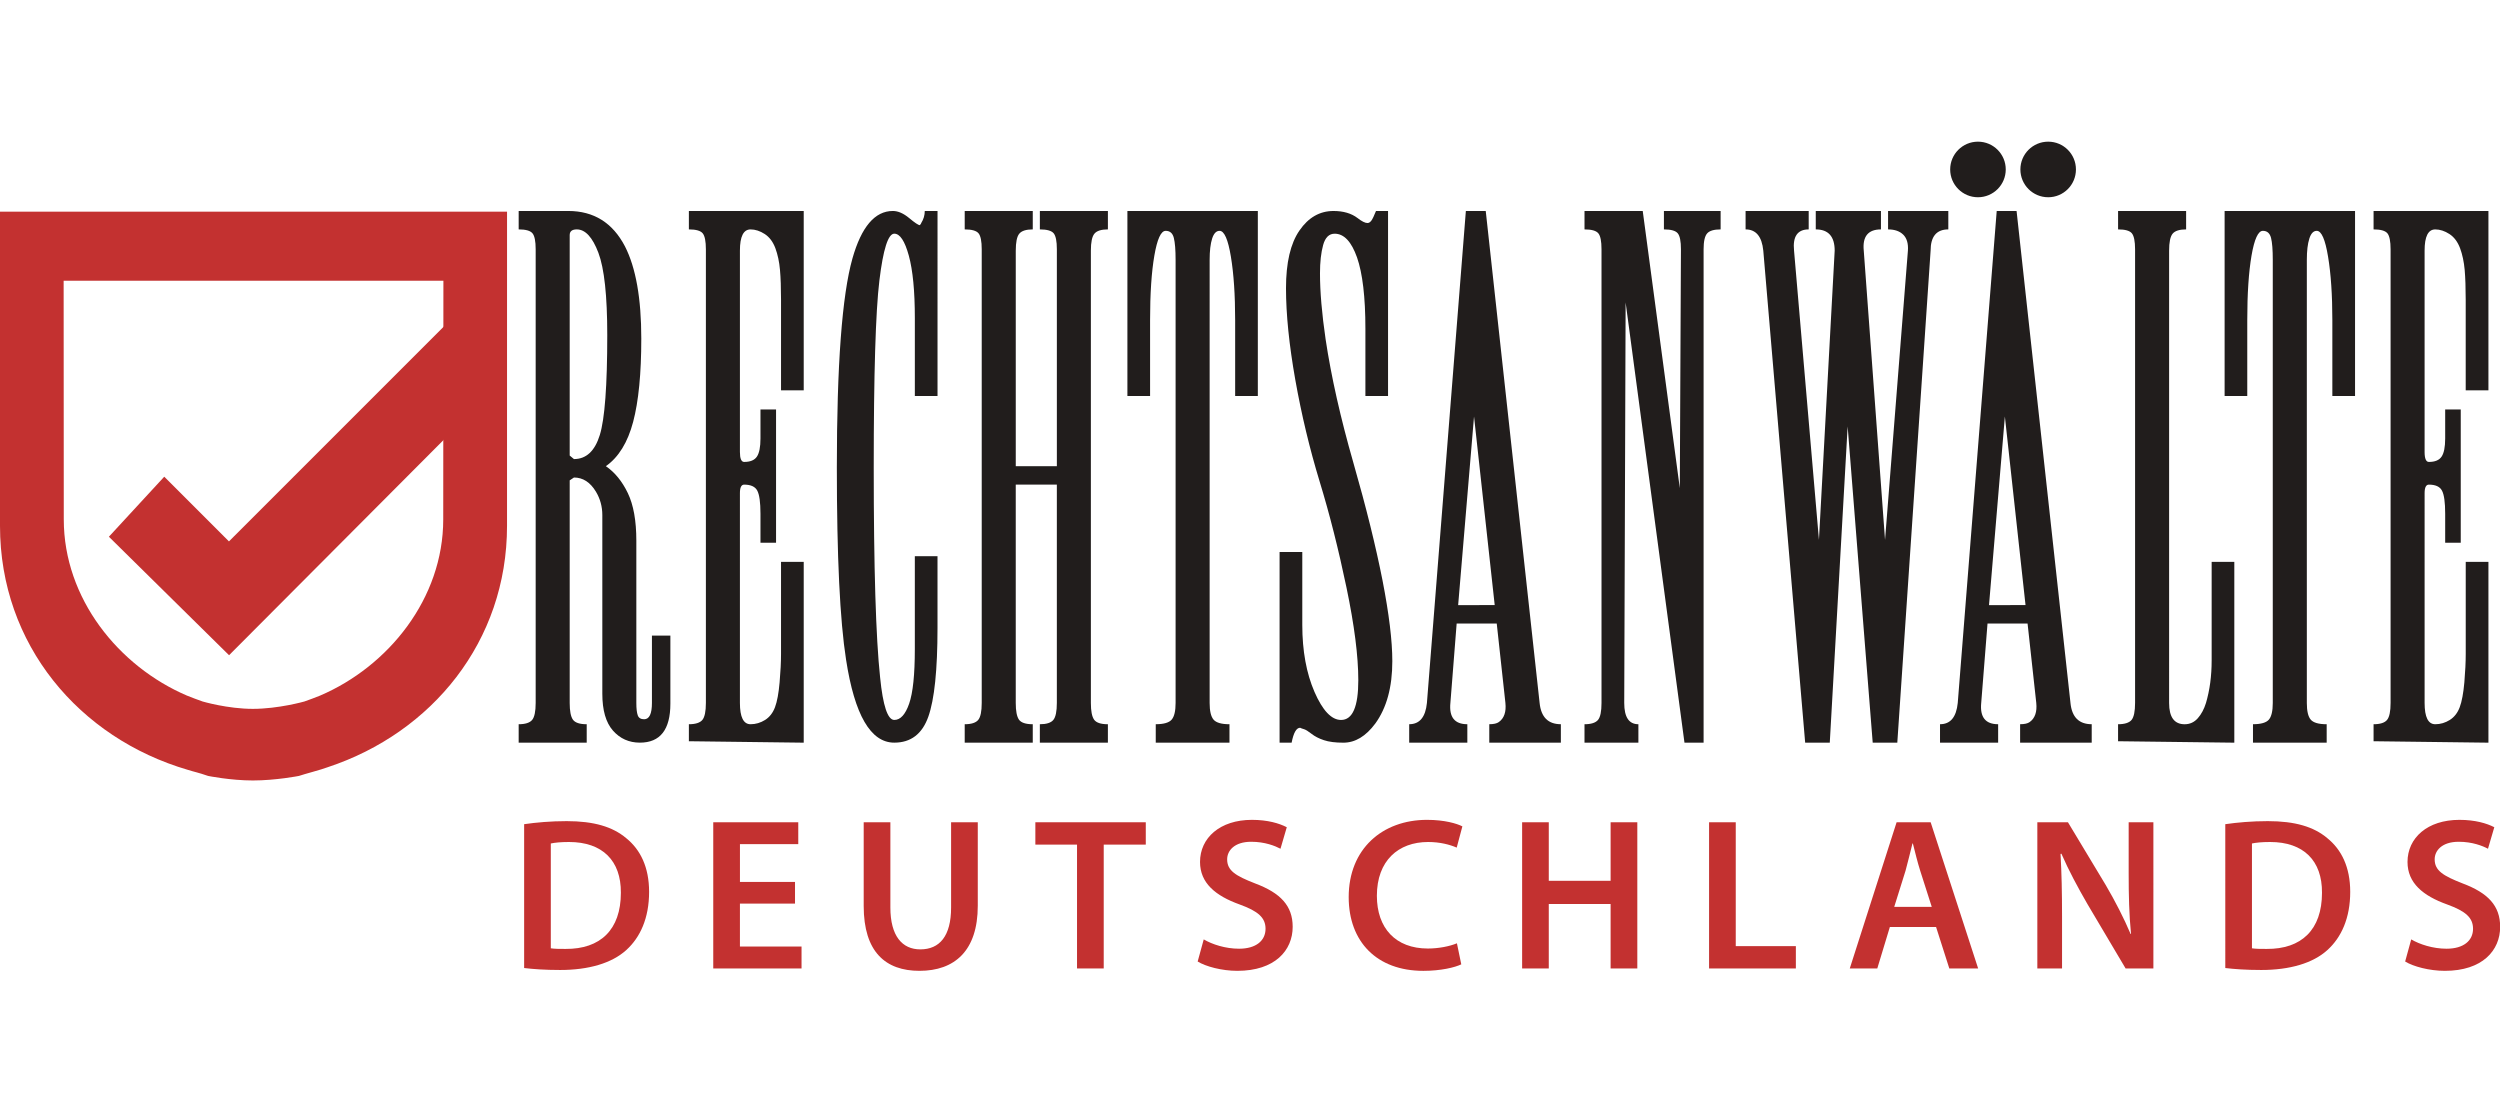 <?xml version="1.0" encoding="utf-8"?>
<!-- Generator: Adobe Illustrator 15.0.0, SVG Export Plug-In . SVG Version: 6.00 Build 0)  -->
<!DOCTYPE svg PUBLIC "-//W3C//DTD SVG 1.1//EN" "http://www.w3.org/Graphics/SVG/1.1/DTD/svg11.dtd">
<svg version="1.1" id="Layer_4" xmlns="http://www.w3.org/2000/svg" xmlns:xlink="http://www.w3.org/1999/xlink" x="0px" y="0px"
	 width="180px" height="80px" viewBox="0 0 180 80" enable-background="new 0 0 180 80" xml:space="preserve">
<g>
	<path fill="#211D1C" d="M38.313,51.837c-0.17,0.203-0.493,0.308-0.969,0.308v1.327h4.899v-1.327c-0.51,0-0.841-0.112-0.995-0.333
		c-0.154-0.221-0.23-0.619-0.23-1.197V34.586l0.307-0.205c0.645,0,1.173,0.341,1.582,1.021c0.307,0.511,0.46,1.072,0.46,1.685v12.86
		c0,1.193,0.255,2.077,0.765,2.656c0.51,0.578,1.157,0.868,1.94,0.868c1.463,0,2.195-0.937,2.195-2.809v-4.899h-1.328v4.851
		c0,0.78-0.187,1.173-0.561,1.173c-0.239,0-0.392-0.095-0.459-0.281c-0.068-0.187-0.103-0.485-0.103-0.892v-11.69
		c0-1.428-0.204-2.568-0.612-3.419c-0.409-0.851-0.937-1.497-1.582-1.94c0.919-0.646,1.573-1.71,1.964-3.189
		c0.392-1.481,0.587-3.479,0.587-5.998c0-2.892-0.392-5.104-1.174-6.635c-0.884-1.702-2.246-2.552-4.083-2.552h-3.572v1.326
		c0.51,0,0.842,0.095,0.995,0.282c0.153,0.187,0.229,0.569,0.229,1.147v32.668C38.568,51.225,38.483,51.634,38.313,51.837z
		 M41.528,16.517c0.613,0,1.132,0.562,1.557,1.685c0.425,1.123,0.638,3.096,0.638,5.919c0,3.643-0.179,6.042-0.536,7.198
		c-0.357,1.156-0.979,1.735-1.862,1.735L41.018,32.8V16.926C41.018,16.654,41.188,16.517,41.528,16.517L41.528,16.517z"/>
	<path fill="#211D1C" d="M57.868,40.455h-1.634v6.635c0,0.58-0.034,1.261-0.102,2.041c-0.068,0.785-0.178,1.38-0.332,1.788
		c-0.153,0.408-0.391,0.715-0.714,0.918c-0.324,0.203-0.673,0.308-1.046,0.308c-0.51,0-0.766-0.512-0.766-1.536V35.505
		c0-0.409,0.102-0.612,0.306-0.612c0.476,0,0.791,0.144,0.944,0.433c0.153,0.29,0.23,0.843,0.23,1.659v2.093h1.122v-9.596h-1.122
		v2.093c0,0.612-0.086,1.045-0.256,1.3c-0.171,0.256-0.477,0.384-0.918,0.384c-0.205,0-0.306-0.239-0.306-0.715v-14.5
		c0-1.017,0.255-1.526,0.766-1.526c0.34,0,0.681,0.111,1.021,0.332c0.34,0.222,0.594,0.563,0.766,1.021
		c0.169,0.46,0.28,0.979,0.331,1.557c0.052,0.58,0.076,1.293,0.076,2.145v6.533h1.634V15.191h-8.269v1.326
		c0.51,0,0.842,0.095,0.995,0.282c0.153,0.188,0.23,0.572,0.23,1.151v32.658c0,0.614-0.085,1.025-0.255,1.229
		c-0.171,0.203-0.494,0.308-0.97,0.308v1.224l8.269,0.104V40.455z"/>
	<path fill="#211D1C" d="M66.583,15.191c0,0.306-0.085,0.596-0.255,0.867c0,0.035-0.035,0.086-0.103,0.153
		c-0.102,0-0.357-0.17-0.766-0.511c-0.409-0.339-0.799-0.51-1.173-0.51c-1.294,0-2.263,1.14-2.91,3.419
		c-0.749,2.654-1.123,7.674-1.123,15.057c0,6.398,0.221,11.009,0.664,13.832c0.612,3.979,1.769,5.973,3.471,5.973
		c1.19,0,2.007-0.622,2.45-1.864c0.442-1.242,0.663-3.376,0.663-6.405v-5.155h-1.633v6.684c0,1.841-0.136,3.15-0.408,3.932
		c-0.272,0.783-0.63,1.174-1.071,1.174c-0.477,0-0.817-1.021-1.021-3.063c-0.306-2.857-0.459-7.892-0.459-15.106
		c0-6.737,0.136-11.229,0.408-13.475c0.272-2.246,0.629-3.368,1.072-3.368c0.408,0,0.757,0.527,1.046,1.581
		c0.289,1.055,0.434,2.552,0.434,4.492v5.615h1.633V15.191H66.583z"/>
	<path fill="#211D1C" d="M78.799,16.825c0.169-0.205,0.493-0.308,0.97-0.308v-1.326h-4.899v1.326c0.51,0,0.842,0.095,0.995,0.282
		c0.153,0.187,0.229,0.569,0.229,1.147v15.619h-2.959V18.049c0-0.612,0.083-1.021,0.254-1.224c0.17-0.205,0.493-0.308,0.97-0.308
		v-1.326h-4.9v1.326c0.51,0,0.842,0.095,0.996,0.282c0.153,0.187,0.229,0.569,0.229,1.147v32.668c0,0.61-0.085,1.02-0.255,1.223
		c-0.171,0.203-0.494,0.308-0.97,0.308v1.327h4.9v-1.327c-0.511,0-0.842-0.113-0.996-0.333c-0.153-0.223-0.229-0.623-0.229-1.203
		V34.893h2.959v15.715c0,0.614-0.085,1.025-0.255,1.229s-0.493,0.308-0.969,0.308v1.327h4.899v-1.327
		c-0.51,0-0.842-0.112-0.995-0.333c-0.153-0.221-0.23-0.619-0.23-1.197V18.049C78.543,17.437,78.628,17.028,78.799,16.825z"/>
	<path fill="#211D1C" d="M88.523,52.145c-0.579,0-0.961-0.112-1.148-0.333s-0.281-0.619-0.281-1.197V18.712
		c0-0.646,0.059-1.156,0.179-1.531c0.119-0.374,0.297-0.561,0.536-0.561c0.34,0,0.612,0.621,0.816,1.863
		c0.205,1.241,0.306,2.764,0.306,4.568v5.461h1.633V15.191h-9.391v13.322h1.633v-5.461c0-1.906,0.102-3.453,0.307-4.646
		c0.205-1.191,0.476-1.786,0.816-1.786c0.307,0,0.503,0.171,0.587,0.51c0.085,0.341,0.127,0.868,0.127,1.582v31.902
		c0,0.578-0.094,0.977-0.281,1.197c-0.188,0.221-0.57,0.333-1.148,0.333v1.327h5.308V52.145z"/>
	<path fill="#211D1C" d="M99.939,28.513V15.191h-0.867c-0.134,0.34-0.247,0.57-0.33,0.689c-0.087,0.119-0.181,0.178-0.284,0.178
		c-0.169,0-0.407-0.118-0.712-0.357c-0.444-0.339-1.021-0.51-1.735-0.51c-0.987,0-1.805,0.468-2.448,1.403
		c-0.65,0.937-0.971,2.322-0.971,4.16c0,1.872,0.223,4.066,0.668,6.584c0.448,2.519,1.033,4.96,1.752,7.324
		c0.724,2.365,1.365,4.909,1.933,7.631c0.569,2.723,0.853,4.951,0.853,6.687c0,1.905-0.414,2.857-1.241,2.857
		c-0.689,0-1.326-0.672-1.913-2.017c-0.583-1.344-0.879-2.95-0.879-4.823v-5.255H92.13v13.73h0.867
		c0.139-0.716,0.342-1.073,0.614-1.073c0.067,0.036,0.16,0.069,0.281,0.103c0.119,0.034,0.297,0.145,0.536,0.331
		c0.238,0.188,0.535,0.341,0.895,0.46c0.355,0.12,0.822,0.18,1.401,0.18c0.85,0,1.616-0.461,2.298-1.38
		c0.816-1.123,1.225-2.619,1.225-4.491c0-1.462-0.236-3.401-0.707-5.818c-0.476-2.416-1.17-5.239-2.099-8.473
		c-0.927-3.231-1.593-6.192-1.997-8.881c-0.268-1.837-0.405-3.419-0.405-4.746c0-0.816,0.076-1.498,0.227-2.042
		c0.15-0.544,0.427-0.816,0.83-0.816c0.671,0,1.206,0.569,1.61,1.708c0.398,1.142,0.603,2.852,0.603,5.13v4.85H99.939z"/>
	<path fill="#211D1C" d="M102.738,50.614c-0.103,1.02-0.526,1.53-1.276,1.53v1.327h4.186v-1.327c-0.916,0-1.321-0.51-1.22-1.53
		l0.451-5.718l2.886-0.002l0.624,5.714c0.067,0.648-0.089,1.108-0.475,1.381c-0.141,0.103-0.369,0.155-0.686,0.155v1.327h5.154
		v-1.327c-0.917,0-1.426-0.511-1.53-1.53l-3.879-35.423h-1.431L102.738,50.614z M106.13,29.99l1.489,13.576l-2.632,0.003
		L106.13,29.99z"/>
	<path fill="#211D1C" d="M117.965,52.145c-0.683,0-1.02-0.511-1.02-1.53l0.1-28.84l4.237,31.697h1.377V17.946
		c0-0.57,0.087-0.953,0.258-1.143c0.167-0.19,0.492-0.286,0.968-0.286v-1.326h-4.083v1.326c0.51,0,0.843,0.095,0.996,0.282
		c0.154,0.187,0.23,0.569,0.23,1.147l-0.082,17.2l-2.669-19.955h-4.192v1.326c0.512,0,0.841,0.095,0.995,0.282
		c0.154,0.187,0.229,0.569,0.229,1.147v32.668c0,0.61-0.084,1.02-0.254,1.223c-0.172,0.203-0.493,0.308-0.971,0.308v1.327h3.88
		V52.145z"/>
	<path fill="#211D1C" d="M130.736,16.517c0.907,0,1.361,0.511,1.361,1.53l-1.133,20.824l-1.793-20.824
		c-0.104-1.02,0.249-1.53,1.055-1.53v-1.326h-4.544v1.326c0.749,0,1.174,0.511,1.275,1.532l3.015,35.423l1.772-0.001l1.287-22.767
		l1.804,22.766l1.771,0.002l2.398-35.423c0-1.021,0.424-1.532,1.275-1.532v-1.326h-4.338v1.326c0.476,0,0.842,0.129,1.097,0.383
		c0.256,0.256,0.367,0.638,0.332,1.148l-1.647,20.827l-1.532-20.83c-0.102-1.018,0.313-1.528,1.238-1.528v-1.326h-4.694V16.517z"/>
	<path fill="#211D1C" d="M140.958,50.614c-0.104,1.02-0.526,1.53-1.277,1.53v1.327h4.185v-1.327c-0.915,0-1.318-0.51-1.219-1.53
		l0.454-5.718l2.884-0.002l0.626,5.714c0.066,0.648-0.092,1.108-0.476,1.381c-0.141,0.103-0.372,0.155-0.687,0.155v1.327h5.155
		v-1.327c-0.917,0-1.429-0.511-1.529-1.53l-3.881-35.423h-1.43L140.958,50.614z M144.351,29.99l1.487,13.576l-2.629,0.003
		L144.351,29.99z"/>
	<path fill="#211D1C" d="M160.871,40.455h-1.632v7.097c0,1.121-0.137,2.142-0.409,3.063c-0.137,0.441-0.332,0.807-0.587,1.096
		c-0.256,0.289-0.57,0.435-0.947,0.435c-0.747,0-1.12-0.511-1.12-1.53V18.049c0-0.612,0.084-1.021,0.254-1.224
		c0.17-0.205,0.494-0.308,0.971-0.308v-1.326h-4.899v1.326c0.511,0,0.841,0.095,0.993,0.282c0.153,0.188,0.231,0.572,0.231,1.151
		v32.658c0,0.614-0.086,1.025-0.254,1.229c-0.171,0.203-0.495,0.308-0.971,0.308v1.224l8.37,0.104V40.455z"/>
	<path fill="#211D1C" d="M167.519,52.145c-0.579,0-0.961-0.112-1.148-0.333s-0.279-0.619-0.279-1.197V18.712
		c0-0.646,0.059-1.156,0.18-1.531c0.117-0.374,0.296-0.561,0.534-0.561c0.341,0,0.611,0.621,0.815,1.863
		c0.206,1.241,0.308,2.764,0.308,4.568v5.461h1.634V15.191h-9.391v13.322h1.631v-5.461c0-1.906,0.103-3.453,0.306-4.646
		c0.205-1.191,0.478-1.786,0.817-1.786c0.308,0,0.501,0.171,0.589,0.51c0.085,0.341,0.125,0.868,0.125,1.582v31.902
		c0,0.578-0.094,0.977-0.279,1.197c-0.188,0.221-0.571,0.333-1.146,0.333v1.327h5.306V52.145z"/>
	<path fill="#211D1C" d="M179.169,40.455h-1.636v6.635c0,0.58-0.033,1.261-0.099,2.041c-0.071,0.785-0.181,1.38-0.334,1.788
		c-0.152,0.408-0.392,0.715-0.714,0.918c-0.324,0.203-0.673,0.308-1.047,0.308c-0.512,0-0.767-0.512-0.767-1.536V35.505
		c0-0.409,0.104-0.612,0.308-0.612c0.475,0,0.79,0.144,0.943,0.433c0.155,0.29,0.23,0.843,0.23,1.659v2.093h1.121v-9.596h-1.121
		v2.093c0,0.612-0.086,1.045-0.257,1.3c-0.17,0.256-0.475,0.384-0.917,0.384c-0.203,0-0.308-0.239-0.308-0.715v-14.5
		c0-1.017,0.255-1.526,0.767-1.526c0.339,0,0.68,0.111,1.021,0.332c0.34,0.222,0.593,0.563,0.766,1.021
		c0.17,0.46,0.278,0.979,0.332,1.557c0.049,0.58,0.074,1.293,0.074,2.145v6.533h1.636V15.191h-8.27v1.326
		c0.511,0,0.841,0.095,0.997,0.282c0.151,0.188,0.228,0.572,0.228,1.151v32.658c0,0.614-0.085,1.025-0.257,1.229
		c-0.168,0.203-0.491,0.308-0.968,0.308v1.224l8.27,0.104V40.455z"/>
	<path fill-rule="evenodd" clip-rule="evenodd" fill="#211D1C" d="M142.413,10.2c1.105,0,2.001,0.895,2.001,2
		c0,1.106-0.896,2.002-2.001,2.002c-1.104,0-2-0.896-2-2.002C140.413,11.095,141.31,10.2,142.413,10.2z"/>
	<path fill-rule="evenodd" clip-rule="evenodd" fill="#211D1C" d="M147.471,10.2c1.104,0,1.997,0.895,1.997,2
		c0,1.106-0.893,2.002-1.997,2.002c-1.107,0-2.003-0.896-2.003-2.002C145.468,11.095,146.363,10.2,147.471,10.2z"/>
</g>
<g>
	<path fill-rule="evenodd" clip-rule="evenodd" fill="#C33130" d="M36.506,37.865c0,8.324-5.413,14.894-12.904,17.372
		c-0.439,0.174-1.68,0.491-2.081,0.63c0,0-1.663,0.327-3.312,0.327c-1.62,0-3.225-0.327-3.225-0.327
		c-0.737-0.255-1.008-0.292-1.461-0.438C5.712,53.141,0,46.416,0,37.865l0-22.623l0,0h15.004h6.499h15.004h0L36.506,37.865z
		 M4.582,20.216L4.592,37.4c0,5.689,3.945,10.573,8.864,12.681c0.376,0.151,0.754,0.294,1.134,0.427c0,0,1.8,0.53,3.615,0.53
		c1.846,0,3.71-0.53,3.71-0.53c0.381-0.133,0.759-0.275,1.135-0.427c4.919-2.107,8.863-6.991,8.863-12.681l0.012-17.185H4.582z"/>
	<path fill-rule="evenodd" clip-rule="evenodd" fill="#C33130" d="M34.813,28.793L16.492,47.176L7.84,38.645l3.986-4.322
		l4.658,4.658l17.385-17.385L34.813,28.793z"/>
</g>
<g>
	<path fill="#C33130" d="M37.738,69.698c0.64,0.077,1.483,0.141,2.593,0.141c2.045,0,3.717-0.484,4.764-1.438
		c1-0.906,1.64-2.296,1.64-4.186c0-1.779-0.627-3.046-1.656-3.873c-0.969-0.813-2.313-1.22-4.28-1.22
		c-1.14,0-2.203,0.095-3.061,0.22V69.698z M39.659,60.731c0.28-0.06,0.702-0.107,1.312-0.107c2.405,0,3.748,1.342,3.732,3.654
		c0,2.672-1.483,4.062-3.982,4.044c-0.391,0-0.798,0-1.063-0.044V60.731z"/>
	<path fill="#C33130" d="M57.242,63.497h-3.966v-2.719h4.199v-1.576h-6.121v10.526h6.357v-1.577h-4.436V65.06h3.966V63.497z"/>
	<path fill="#C33130" d="M62.186,59.202v6.028c0,3.313,1.577,4.67,4.014,4.67c2.529,0,4.2-1.438,4.2-4.686v-6.013h-1.921v6.139
		c0,2.061-0.828,3.015-2.217,3.015c-1.297,0-2.155-0.954-2.155-3.015v-6.139H62.186z"/>
	<path fill="#C33130" d="M77.547,69.729h1.921v-8.917h3.028v-1.609h-7.95v1.609h3V69.729z"/>
	<path fill="#C33130" d="M86.232,69.229c0.578,0.358,1.733,0.671,2.857,0.671c2.703,0,3.984-1.468,3.984-3.17
		c0-1.516-0.877-2.438-2.703-3.123c-1.407-0.548-2.015-0.922-2.015-1.734c0-0.624,0.516-1.266,1.734-1.266
		c0.983,0,1.717,0.297,2.106,0.502l0.453-1.549c-0.545-0.281-1.372-0.531-2.513-0.531c-2.295,0-3.733,1.298-3.733,3.031
		c0,1.515,1.11,2.437,2.857,3.063c1.329,0.483,1.86,0.951,1.86,1.749c0,0.857-0.688,1.435-1.905,1.435
		c-0.984,0-1.937-0.312-2.545-0.671L86.232,69.229z"/>
	<path fill="#C33130" d="M104.898,67.917c-0.514,0.218-1.326,0.377-2.09,0.377c-2.327,0-3.673-1.47-3.673-3.797
		c0-2.531,1.548-3.873,3.688-3.873c0.86,0,1.562,0.188,2.06,0.404l0.408-1.529c-0.393-0.203-1.282-0.47-2.545-0.47
		c-3.218,0-5.64,2.095-5.64,5.563c0,3.216,2.029,5.309,5.373,5.309c1.279,0,2.281-0.25,2.733-0.468L104.898,67.917z"/>
	<path fill="#C33130" d="M109.593,59.202v10.526h1.919v-4.638h4.452v4.638h1.923V59.202h-1.923v4.217h-4.452v-4.217H109.593z"/>
	<path fill="#C33130" d="M123.053,69.729h6.249v-1.606h-4.328v-8.92h-1.921V69.729z"/>
	<path fill="#C33130" d="M139.398,66.746l0.952,2.982h2.076l-3.419-10.526h-2.451l-3.372,10.526h1.981l0.904-2.982H139.398z
		 M136.385,65.293l0.812-2.593c0.172-0.624,0.345-1.358,0.5-1.969h0.03c0.156,0.61,0.326,1.329,0.53,1.969l0.829,2.593H136.385z"/>
	<path fill="#C33130" d="M148.467,69.729v-3.764c0-1.733-0.031-3.122-0.109-4.482l0.063-0.017c0.515,1.188,1.204,2.469,1.874,3.625
		l2.749,4.638h2V59.202h-1.78v3.671c0,1.608,0.031,2.967,0.169,4.373h-0.03c-0.484-1.141-1.107-2.358-1.795-3.53l-2.717-4.514
		h-2.203v10.526H148.467z"/>
	<path fill="#C33130" d="M160.22,69.698c0.64,0.077,1.482,0.141,2.591,0.141c2.047,0,3.719-0.484,4.765-1.438
		c1-0.906,1.64-2.296,1.64-4.186c0-1.779-0.627-3.046-1.657-3.873c-0.966-0.813-2.31-1.22-4.28-1.22
		c-1.137,0-2.202,0.095-3.058,0.22V69.698z M162.141,60.731c0.279-0.06,0.699-0.107,1.311-0.107c2.406,0,3.748,1.342,3.732,3.654
		c0,2.672-1.482,4.062-3.982,4.044c-0.391,0-0.798,0-1.061-0.044V60.731z"/>
	<path fill="#C33130" d="M173.171,69.229c0.579,0.358,1.735,0.671,2.86,0.671c2.704,0,3.98-1.468,3.98-3.17
		c0-1.516-0.875-2.438-2.699-3.123c-1.404-0.548-2.016-0.922-2.016-1.734c0-0.624,0.514-1.266,1.734-1.266
		c0.982,0,1.718,0.297,2.105,0.502l0.455-1.549c-0.545-0.281-1.376-0.531-2.514-0.531c-2.298,0-3.735,1.298-3.735,3.031
		c0,1.515,1.111,2.437,2.86,3.063c1.326,0.483,1.858,0.951,1.858,1.749c0,0.857-0.687,1.435-1.906,1.435
		c-0.983,0-1.936-0.312-2.545-0.671L173.171,69.229z"/>
</g>
</svg>

